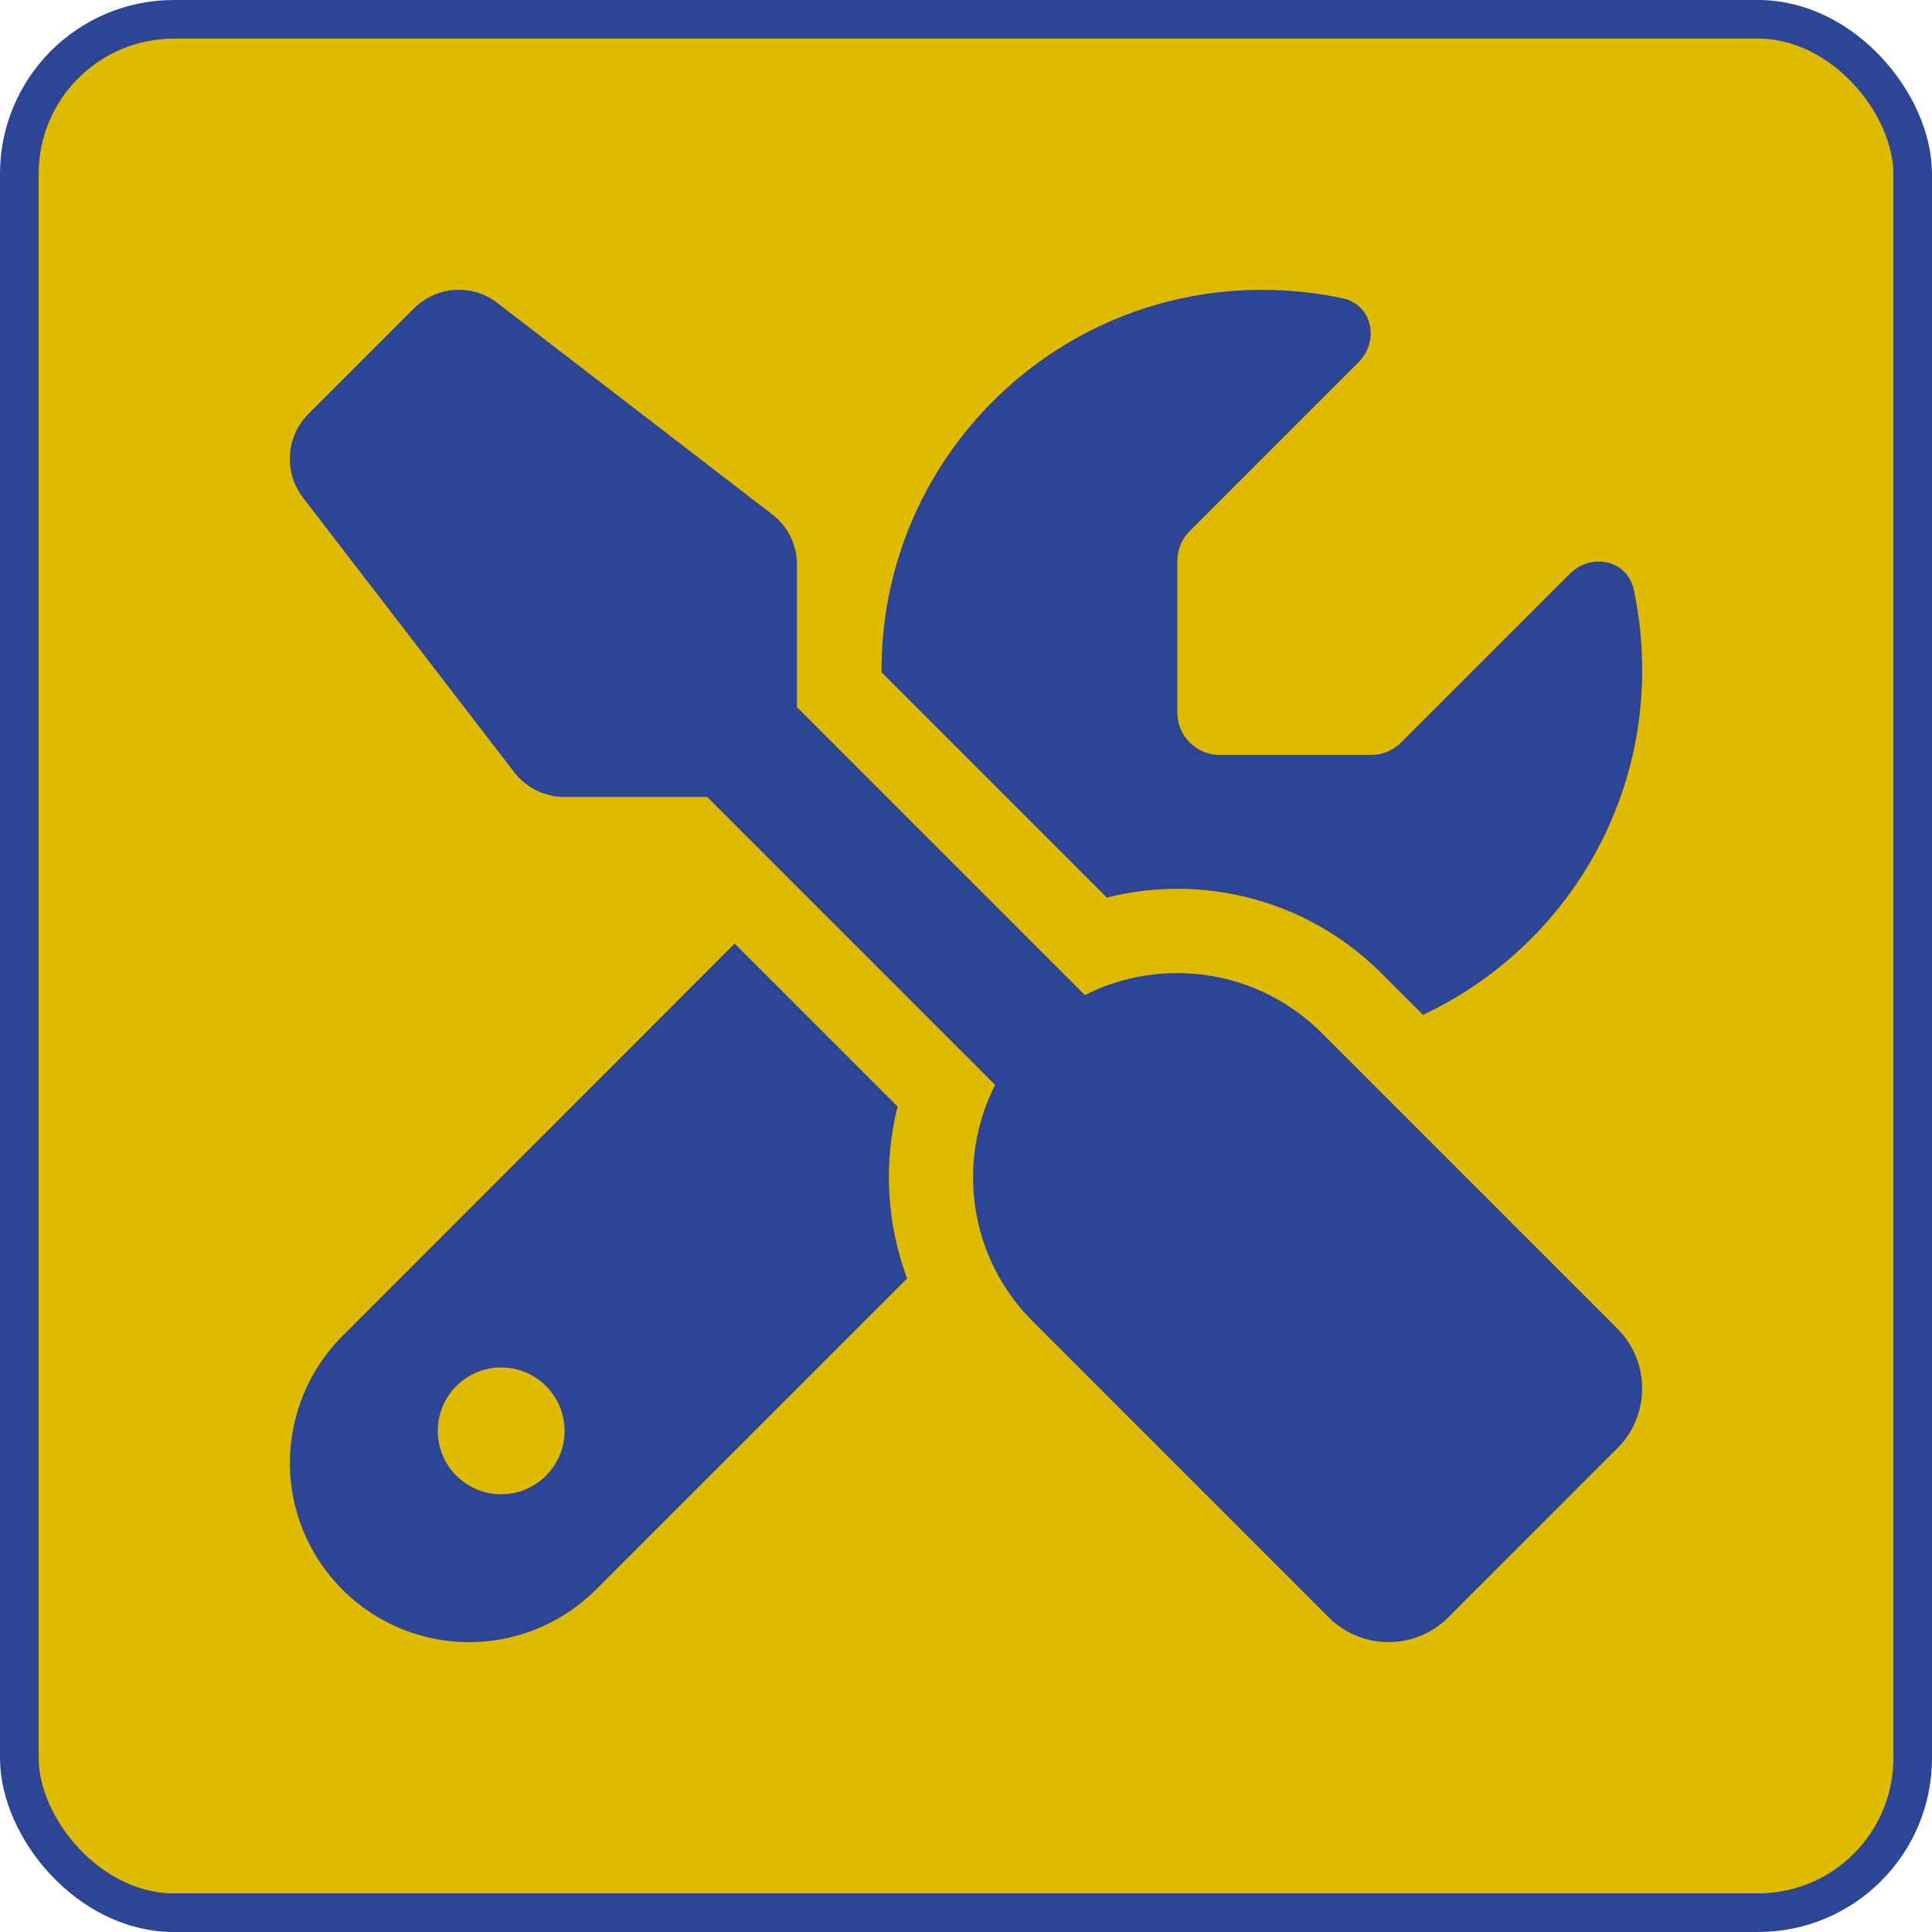 <?xml version="1.0" encoding="UTF-8"?> <svg xmlns="http://www.w3.org/2000/svg" width="100" height="100" viewBox="0 0 100 100"><g fill="none" fill-rule="evenodd"><rect width="98" height="98" x="1" y="1" fill="#DFBB00" stroke="#2E4596" stroke-width="2" rx="8"></rect><path fill="#2E4596" fill-rule="nonzero" d="M10.749,0.685 C9.451,-0.326 7.605,-0.203 6.429,0.959 L0.961,6.427 C-0.201,7.589 -0.324,9.435 0.674,10.747 L11.611,24.965 C12.226,25.772 13.197,26.25 14.208,26.25 L21.604,26.25 L36.506,41.152 C34.496,45.116 35.139,50.093 38.461,53.401 L53.772,68.713 C55.481,70.422 58.257,70.422 59.965,68.713 L68.715,59.963 C70.424,58.254 70.424,55.479 68.715,53.77 L53.403,38.458 C50.095,35.15 45.119,34.494 41.154,36.504 L26.252,21.602 L26.252,14.22 C26.252,13.194 25.774,12.237 24.967,11.622 L10.749,0.685 Z M2.724,54.153 C0.988,55.889 0.004,58.254 0.004,60.715 C0.004,65.842 4.16,69.998 9.287,69.998 C11.747,69.998 14.112,69.013 15.849,67.277 L31.953,51.173 C30.887,48.315 30.723,45.212 31.461,42.273 L23.026,33.838 L2.724,54.153 Z M70,19.688 C70,18.253 69.85,16.858 69.563,15.518 C69.234,13.987 67.361,13.591 66.254,14.698 L57.518,23.434 C57.108,23.844 56.548,24.076 55.973,24.076 L48.126,24.076 C46.923,24.076 45.939,23.092 45.939,21.889 L45.939,14.028 C45.939,13.454 46.171,12.894 46.581,12.483 L55.317,3.748 C56.425,2.64 56.028,0.767 54.497,0.439 C53.144,0.152 51.749,0.002 50.314,0.002 C39.445,0.002 30.627,8.82 30.627,19.688 L30.627,19.797 L42.289,31.459 C47.21,30.215 52.651,31.527 56.507,35.382 L58.653,37.529 C65.352,34.385 70,27.576 70,19.688 Z M7.66,59.061 C7.66,57.249 9.129,55.78 10.941,55.78 C12.753,55.78 14.222,57.249 14.222,59.061 C14.222,60.873 12.753,62.342 10.941,62.342 C9.129,62.342 7.66,60.873 7.66,59.061 Z" transform="translate(15 15)"></path></g></svg> 
